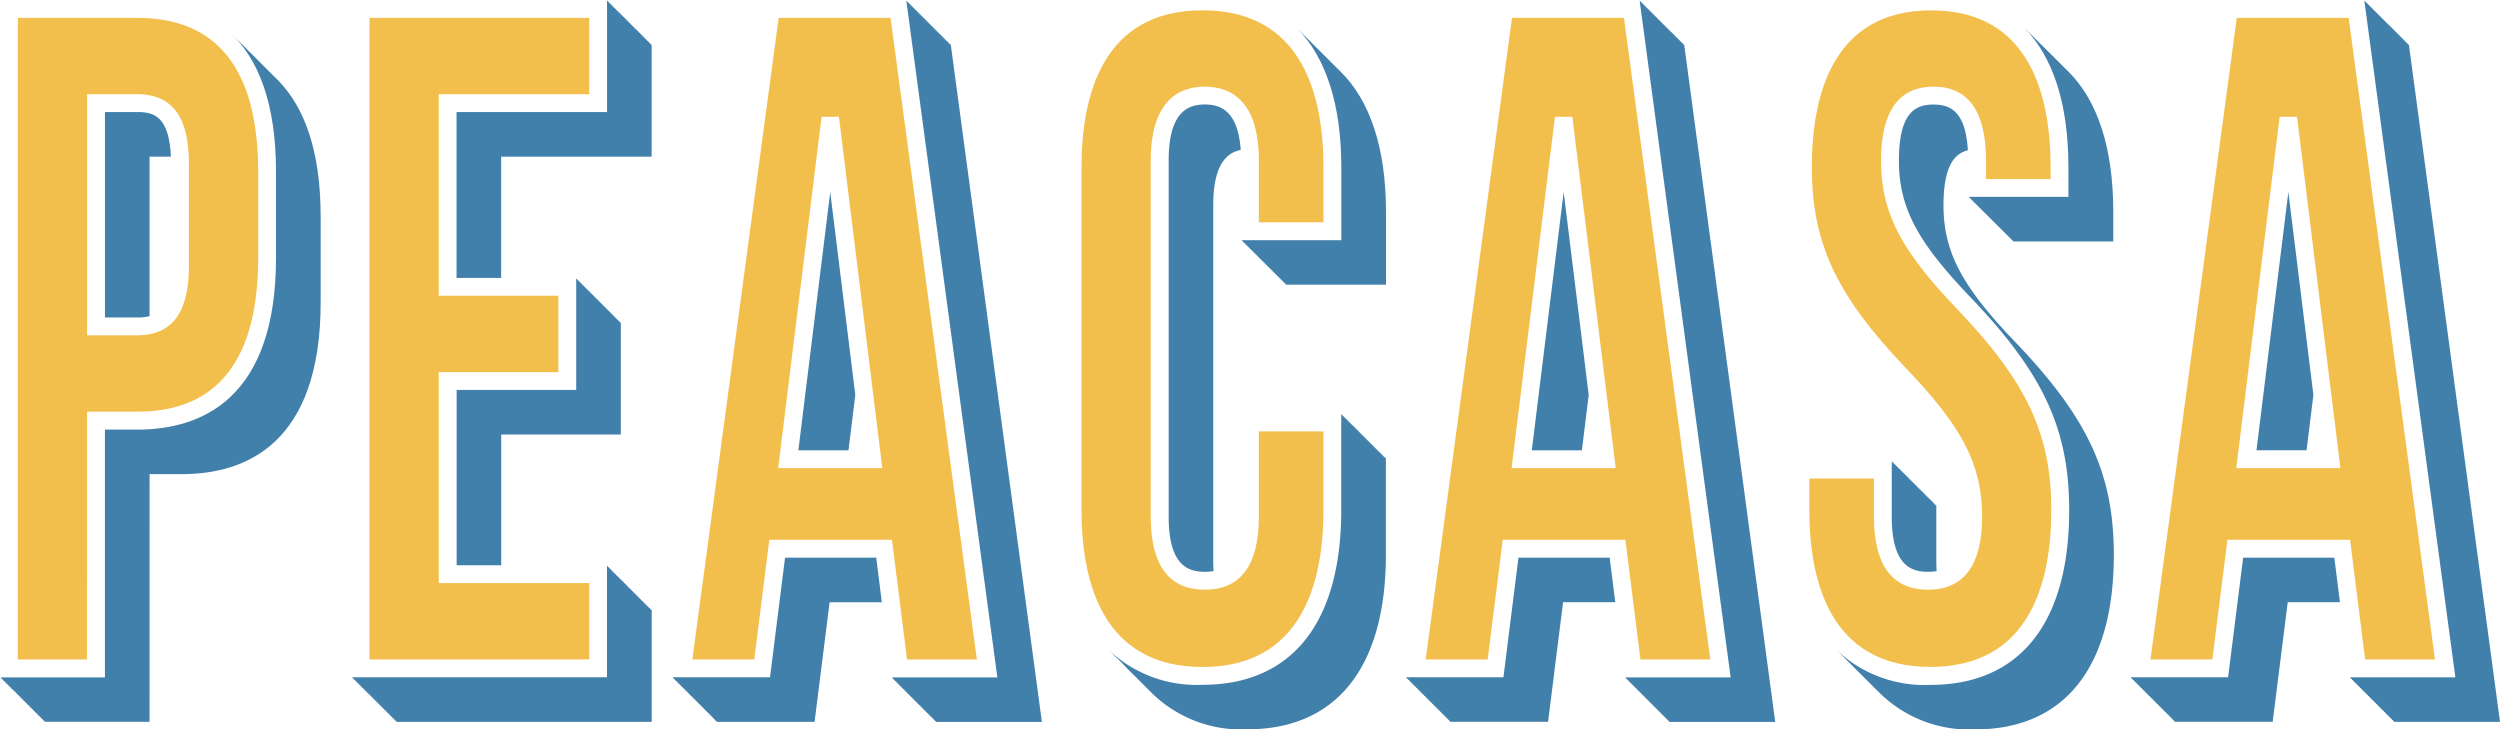 <svg xmlns="http://www.w3.org/2000/svg" width="162.559" height="47.43" viewBox="0 0 162.559 47.43">
  <g id="LOGO" transform="translate(-4077.368 -446.132)">
    <g id="Group_932" data-name="Group 932" transform="translate(4078.527 446.802)">
      <path id="Path_13746" data-name="Path 13746" d="M4084.074,473.944h3.259c5.219,0,7.866-3.37,7.866-10.017v-5.574c0-6.647-2.647-10.017-7.866-10.017h-7.764v41.72h4.5Zm0-20.644h3.259c3.012,0,3.361,2.639,3.361,4.623v6.432c0,1.984-.349,4.623-3.361,4.623h-3.259Z" transform="translate(-4079.569 -447.845)" fill="#f3bf4c"/>
      <path id="Path_13747" data-name="Path 13747" d="M4137.276,453.3v-4.965h-14.29v41.72h14.29v-4.966h-9.786V471.371h7.777v-4.966h-7.777V453.3Z" transform="translate(-4100.12 -447.845)" fill="#f3bf4c"/>
      <path id="Path_13748" data-name="Path 13748" d="M4166.872,490.055l.977-7.78h7.976l.979,7.78h4.542l-5.613-41.72h-7.276l-5.612,41.72Zm4.376-35.284h1.129l2.821,22.845h-6.772Z" transform="translate(-4118.985 -447.845)" fill="#f3bf4c"/>
      <path id="Path_13749" data-name="Path 13749" d="M4226.626,461.191v-3.586c0-4.654-1.364-10.2-7.866-10.2s-7.865,5.547-7.865,10.2v22.3c0,4.654,1.365,10.2,7.865,10.2s7.866-5.548,7.866-10.2v-5.117h-4.2v5.546c0,3.149-1.182,4.745-3.516,4.745s-3.515-1.6-3.515-4.745V457.177c0-3.973,1.912-4.807,3.515-4.807s3.516.834,3.516,4.807v4.014Z" transform="translate(-4141.729 -447.405)" fill="#f3bf4c"/>
      <path id="Path_13750" data-name="Path 13750" d="M4257.419,490.055l.978-7.78h7.977l.978,7.78h4.542l-5.613-41.72H4259l-5.611,41.72Zm4.375-35.284h1.129l2.822,22.845h-6.772Z" transform="translate(-4161.844 -447.845)" fill="#f3bf4c"/>
      <path id="Path_13751" data-name="Path 13751" d="M4308.827,452.37c2.265,0,3.413,1.617,3.413,4.807v1.2h4.2v-.768c0-4.654-1.347-10.2-7.764-10.2s-7.762,5.547-7.762,10.2c0,4.915,1.589,8.321,6.071,13.015,3.74,3.892,5,6.342,5,9.711,0,3.149-1.184,4.745-3.516,4.745s-3.516-1.6-3.516-4.745V477.85h-4.2V479.9c0,4.654,1.365,10.2,7.866,10.2s7.866-5.548,7.866-10.2c0-4.915-1.588-8.321-6.071-13.015-3.738-3.892-5-6.343-5-9.712C4305.415,453.987,4306.563,452.37,4308.827,452.37Z" transform="translate(-4184.261 -447.405)" fill="#f3bf4c"/>
      <path id="Path_13752" data-name="Path 13752" d="M4346.889,490.055l.979-7.78h7.976l.978,7.78h4.542l-5.612-41.72h-7.276l-5.612,41.72Zm4.375-35.284h1.13l2.821,22.845h-6.772Z" transform="translate(-4204.192 -447.845)" fill="#f3bf4c"/>
    </g>
    <g id="Group_933" data-name="Group 933" transform="translate(4077.368 446.132)">
      <path id="Path_13753" data-name="Path 13753" d="M4098.287,481.576l0,.022Z" transform="translate(-4087.268 -462.908)" fill="#4280ac"/>
      <path id="Path_13754" data-name="Path 13754" d="M4098.487,466.478h0c0-.025,0-.046,0-.07C4098.486,466.432,4098.487,466.453,4098.487,466.478Z" transform="translate(-4087.363 -455.729)" fill="#4280ac"/>
      <path id="Path_13755" data-name="Path 13755" d="M4098.4,480.622c0,.043-.007.087-.012.129C4098.389,480.709,4098.392,480.665,4098.4,480.622Z" transform="translate(-4087.315 -462.457)" fill="#4280ac"/>
      <path id="Path_13756" data-name="Path 13756" d="M4098.46,479.722c0,.049,0,.095-.006.142C4098.455,479.817,4098.459,479.77,4098.46,479.722Z" transform="translate(-4087.349 -462.031)" fill="#4280ac"/>
      <path id="Path_13757" data-name="Path 13757" d="M4098.125,482.272c-.009.033-.017.064-.024.1C4098.108,482.336,4098.116,482.305,4098.125,482.272Z" transform="translate(-4087.182 -463.238)" fill="#4280ac"/>
      <path id="Path_13758" data-name="Path 13758" d="M4093.284,473.215c-.02.006-.038.014-.058.019V462.865h1.388c-.124-2.665-1.145-2.9-2.189-2.9h-2.1v13.358h2.1A2.817,2.817,0,0,0,4093.284,473.215Z" transform="translate(-4083.501 -452.679)" fill="#4280ac"/>
      <path id="Path_13759" data-name="Path 13759" d="M4097.15,484.306l.049-.057Z" transform="translate(-4086.731 -464.173)" fill="#4280ac"/>
      <path id="Path_13760" data-name="Path 13760" d="M4097.95,482.86l-.031.09Z" transform="translate(-4087.095 -463.516)" fill="#4280ac"/>
      <path id="Path_13761" data-name="Path 13761" d="M4097.457,483.9c-.013.022-.027.041-.042.062C4097.43,483.945,4097.444,483.926,4097.457,483.9Z" transform="translate(-4086.857 -464.01)" fill="#4280ac"/>
      <path id="Path_13762" data-name="Path 13762" d="M4097.733,483.445l-.013.034Z" transform="translate(-4087.001 -463.793)" fill="#4280ac"/>
      <path id="Path_13763" data-name="Path 13763" d="M4095.054,446.144l.031,0Z" transform="translate(-4085.739 -446.138)" fill="#4280ac"/>
      <path id="Path_13764" data-name="Path 13764" d="M4097.324,446.33h0Z" transform="translate(-4086.814 -446.226)" fill="#4280ac"/>
      <path id="Path_13765" data-name="Path 13765" d="M4096.562,446.241h0Z" transform="translate(-4086.452 -446.184)" fill="#4280ac"/>
      <path id="Path_13766" data-name="Path 13766" d="M4095.8,446.179l.035,0Z" transform="translate(-4086.094 -446.154)" fill="#4280ac"/>
      <path id="Path_13767" data-name="Path 13767" d="M4095.511,453.381c-.1-.112-.212-.22-.322-.323-.019-.019-.039-.04-.059-.059-.059-.058-.115-.119-.176-.175l-.055-.056-.06-.06-.056-.056c-.04-.038-.076-.079-.116-.116-.02-.019-.039-.04-.058-.059-.059-.059-.117-.119-.176-.175-.019-.018-.037-.038-.056-.056s-.04-.041-.06-.06-.037-.038-.056-.056c-.039-.039-.077-.079-.115-.117-.021-.019-.04-.04-.06-.059-.058-.058-.115-.119-.175-.175-.018-.018-.036-.038-.056-.056s-.04-.041-.06-.06l-.056-.056c-.039-.038-.076-.079-.116-.116-.02-.019-.038-.04-.058-.058l-.061-.06c-.019-.018-.037-.038-.055-.055-.039-.038-.077-.08-.117-.116-.02-.02-.039-.041-.059-.06l-.056-.056c-.039-.038-.077-.079-.116-.116-.02-.019-.039-.04-.058-.058s-.04-.041-.061-.06l-.055-.055c-.039-.038-.077-.08-.117-.116-.02-.019-.04-.041-.06-.06l-.056-.056c-.039-.038-.076-.079-.116-.116l-.058-.058c-.021-.02-.04-.041-.061-.06s-.036-.039-.056-.056h0c1.711,1.646,2.912,4.428,2.912,9v5.574c0,9.238-4.907,11.178-9.025,11.178h-2.1v16.111h-6.767v.058h.058v.058h.058v.058h.058v.059h.058v.057h.06v.058h.057v.058h.058v.058h.058v.058h.058v.058h.058v.058h.058v.058h.058v.058h.058v.058h.059V493h.058v.058h.058v.058h.058v.058h.057v.058h.059v.058h.057v.058h.059v.059h.058v.058h.059v.058h.058v.058h.056v.058h.059v.058h.058v.058h.058v.058h.058v.058h.058v.058h.058v.058h.059v.058h.058v.058h.057v.058h.058v.058h.059v.058h.058v.058h.057v.058h.058v.058h.058v.058h.058v.058h.058v.058h.058v.058h.058v.058h.059v.058h.058v.058h.058v.058h.058v.058h.059v.058h6.825V478.922h2.1c4.118,0,9.025-1.939,9.025-11.178V462.17C4098.216,457.788,4097.111,455.05,4095.511,453.381Z" transform="translate(-4077.368 -448.092)" fill="#4280ac"/>
      <path id="Path_13768" data-name="Path 13768" d="M4096.479,484.858l.061-.035Z" transform="translate(-4086.414 -464.445)" fill="#4280ac"/>
      <path id="Path_13769" data-name="Path 13769" d="M4096.876,484.594l.033-.031Z" transform="translate(-4086.601 -464.322)" fill="#4280ac"/>
      <path id="Path_13770" data-name="Path 13770" d="M4096.156,485.02l.07-.03Z" transform="translate(-4086.261 -464.524)" fill="#4280ac"/>
      <path id="Path_13771" data-name="Path 13771" d="M4141.518,480.554v7.227h-7.775v11.4h2.9v-8.5h7.777V483.4h-.059v-.058h-.057v-.058h-.058v-.058h-.058v-.058h-.059v-.058h-.058v-.058h-.058v-.058h-.058v-.058h-.057v-.058h-.058v-.058h-.058v-.058h-.058V482.7h-.06v-.058h-.058v-.058h-.058v-.058h-.058v-.058h-.057v-.058h-.059v-.058h-.058v-.058h-.058v-.058h-.057v-.058h-.059v-.058h-.058v-.058h-.058V482h-.059v-.058h-.058v-.058h-.057v-.058h-.06v-.058h-.057v-.058h-.059v-.058h-.057V481.6h-.058v-.058h-.059v-.058h-.058v-.058h-.058v-.058h-.058v-.058h-.058v-.058h-.058v-.058h-.058v-.058h-.059v-.058h-.057v-.058h-.059v-.058h-.058V480.9h-.057v-.058h-.058v-.058h-.06v-.058h-.057v-.058h-.058v-.058h-.059v-.058Z" transform="translate(-4104.051 -462.425)" fill="#4280ac"/>
      <path id="Path_13772" data-name="Path 13772" d="M4140.235,518.811h-.058v-.058h-.059V518.7h-.057v-.058H4140v-.058h-.058v-.058h-.057v-.058h-.059v-.058h-.058v-.058h-.058v-.058h-.059v-.058h-.058v-.058h-.058v-.058h-.058v-.058h-.058V518h-.058v-.058h-.059v-.058h-.058v-.058h-.058v-.058h-.059v-.058h-.058v-.058h-.056v-.058h-.059v-.058h-.058v-.058h-.058v-.058h-.059v-.058h-.058V517.3h-.059v-.058h-.058v-.058h-.059v-.058h-.057v-.058h-.058v-.058h-.058v-.058h-.059V516.9h-.058v-.058h-.057v-.058h-.058v-.058h-.06v-.058h-.057v-.058h-.058v-.058h-.057v-.058h-.058v-.058h-.058v-.058h-.059v-.058h-.058v-.058h-.058V516.2h-.057v-.058h-.059v-.058h-.057v-.058h-.058v7.228h-16.553v.058h.058v.058h.059v.058h.058v.058h.059v.058h.058v.058h.057v.058h.059v.058h.058v.058h.058v.058h.058v.058h.059v.058h.057v.058h.057v.058h.059v.058h.058v.058h.058v.058h.059v.058h.058v.058h.059v.058H4122v.058h.058v.058h.057v.058h.058v.058h.059v.058h.058v.058h.059v.058h.057v.058h.058v.058h.058v.058h.058v.058h.059v.058h.057v.058h.058v.058h.059v.058h.058v.058h.059v.058h.058v.058h.057v.058h.059v.058h.057v.058h.059v.058h.058v.058h.059v.058h.058v.058h.057v.058h.058v.058h.058v.058h.058v.058h.058v.058h16.612v-7.286h-.059Z" transform="translate(-4097.917 -479.215)" fill="#4280ac"/>
      <path id="Path_13773" data-name="Path 13773" d="M4146.368,449.084v-.058h-.057v-.058h-.059v-.058h-.058v-.058h-.057v-.058h-.058v-.058h-.058v-.058h-.058v-.058h-.057v-.058h-.059V448.5h-.058v-.058h-.058v-.058h-.059v-.058h-.058v-.058h-.058v-.058h-.057v-.058h-.06V448.1h-.058v-.058h-.057v-.058h-.058v-.058h-.059v-.058h-.058v-.058h-.057v-.058h-.058v-.058h-.059v-.058h-.057v-.058h-.059v-.058h-.058v-.058h-.058V447.4h-.059v-.058h-.058v-.058h-.058v-.058h-.057v-.058h-.06v-.058h-.058v-.058h-.056V447h-.059v-.058h-.059v-.058h-.058v-.058h-.058v-.058h-.058v-.058h-.059v-.058h-.058v-.058h-.059v-.058h-.057v-.058h-.058v-.058h-.059v-.058h-.058V446.3h-.058v-.058h-.057v7.228h-9.785v10.785h2.9V456.37h9.785v-7.286Z" transform="translate(-4104.051 -446.184)" fill="#4280ac"/>
      <path id="Path_13774" data-name="Path 13774" d="M4178.006,469.848l-2.073,16.791h3.259l.444-3.6Z" transform="translate(-4124.021 -457.357)" fill="#4280ac"/>
      <path id="Path_13775" data-name="Path 13775" d="M4173.976,517.89h0l-.366-2.911h-5.929l-.979,7.78h-6.312l-.007.058h.067l-.008.058h.065l-.007.058h.066l-.008.058h.065l-.007.058h.066l-.008.058h.065l-.007.058h.067l-.008.058h.066l-.008.058h.066l-.008.058h.066l-.008.058h.067l-.008.058h.065l-.008.058h.067l-.007.058h.064l-.008.058h.066l-.007.058h.064l-.006.058h.065l-.008.058h.066l-.006.058h.065l-.008.058h.065l-.008.058h.066l-.008.058h.065l-.007.058h.066l-.009.058h.067l-.008.058h.066l-.008.058h.066l-.007.058h.064l-.007.058h.065l-.007.058h.065l-.007.058h.065l-.009.058h.066l-.007.058h.065l-.008.058h.066l-.008.058h.066l-.008.058h.066l-.009.058h.066l-.006.058h.065l-.009.058h.066l-.008.058h.066l-.009.058h.067l-.008.058h.066l-.009.058h.065l-.006.058h.066l-.008.058h.064l-.007.058H4163l-.008.058h.067l-.008.058h.065l-.009.058h.066l-.007.058h.065l-.008.058h6.377l.978-7.78h3.4Z" transform="translate(-4116.634 -478.719)" fill="#4280ac"/>
      <path id="Path_13776" data-name="Path 13776" d="M4191.321,449.032h-.049l-.009-.058h-.051l-.007-.058h-.051l-.007-.058h-.05l-.008-.058h-.05l-.008-.058h-.05l-.007-.057h-.051l-.008-.059h-.05l-.008-.058h-.049l-.009-.058h-.049l-.009-.058h-.05l-.007-.058h-.052l-.007-.058h-.05l-.008-.058h-.05l-.009-.058h-.05l-.007-.057h-.05l-.008-.058h-.051l-.008-.058h-.05l-.007-.058h-.05l-.008-.058h-.051l-.007-.058h-.05l-.008-.058h-.051l-.007-.058h-.05l-.008-.058h-.049l-.009-.057h-.049l-.008-.058h-.05l-.008-.058h-.05l-.008-.058h-.049l-.007-.058h-.051l-.008-.058h-.05l-.008-.058h-.05l-.008-.058h-.05l-.008-.058h-.05l-.007-.057h-.052l-.008-.058h-.048l-.009-.058h-.05l-.007-.058h-.05l-.007-.058h-.051l-.008-.058h-.051l-.007-.058h-.051l-.006-.058h-.05l-.009-.058h-.049l-.008-.057h-.051l-.007-.058h-.051l-.008-.058h-.049l-.008-.058h-.051l-.008-.058h-.05l-.008-.058h-.05l-.008-.058h-.05l-.008-.058h-.05l-.007-.059,5.925,44.041h-6.815l-.025.016,0,.042h.051l.008.058h.05l.007.058h.051l.008.058h.05l.008.057h.05l.007.058h.05l.008.058h.051l.007.058h.051l.007.058h.05l.006.058h.051l.007.058h.051l.007.058h.051l.007.058h.05l.008.058h.05l.008.058h.05l.007.058h.051l.008.058h.05l.008.058h.05l.006.058h.052l.007.058h.051l.008.058h.049l.009.059h.05l.008.058h.049l.008.058h.05l.008.058h.051l.006.058h.052l.007.058h.051l.006.058h.052l.007.058h.051l.007.058h.051l.007.058h.049l.009.058h.051l.006.058h.051l.006.058h.053l.007.058h.05l.007.058h.05l.007.058h.051l.007.058h.051l.007.059h.051l.007.058h.05l.008.058h.05l.007.058h.051l.007.058H4190l.008.058h.05l.008.058h.049l.007.058h.051l.007.058h.051l.007.058h.05l.008.058h.05l.009.058h6.891Z" transform="translate(-4129.498 -446.132)" fill="#4280ac"/>
      <path id="Path_13777" data-name="Path 13777" d="M4226.336,461.988c.006.079.008.162.013.245-.121-2.849-1.381-3.2-2.344-3.2-1.011,0-2.354.378-2.354,3.647v23.155c0,3.178,1.259,3.585,2.354,3.585a3.09,3.09,0,0,0,.566-.049c-.013-.2-.021-.409-.021-.637V465.582C4224.55,462.9,4225.454,462.166,4226.336,461.988Z" transform="translate(-4145.66 -452.239)" fill="#4280ac"/>
      <path id="Path_13778" data-name="Path 13778" d="M4237.045,452.388l-.058-.058-.059-.059-.058-.057-.058-.057c-.018-.019-.038-.039-.058-.058l-.058-.059-.059-.059-.058-.057-.057-.057-.058-.058-.059-.06-.058-.057c-.019-.019-.037-.038-.058-.057l-.058-.058-.057-.058c-.021-.019-.041-.039-.06-.059l-.057-.057-.059-.057-.057-.058-.059-.06-.058-.057-.056-.056c-.02-.02-.04-.041-.061-.061l-.057-.057-.059-.059-.057-.057-.058-.057c-.019-.019-.04-.039-.058-.058l-.06-.06-.057-.057-.057-.056c-.019-.02-.04-.04-.061-.061l-.056-.057c-.021-.019-.04-.04-.059-.059s-.038-.038-.058-.057l-.058-.057-.057-.058-.06-.06c-.021-.019-.039-.038-.058-.057l-.057-.056-.061-.061-.057-.057-.059-.059-.056-.057c-.019-.019-.038-.039-.058-.057s-.04-.039-.058-.059l-.06-.06-.057-.057-.058-.058h0c1.9,1.908,2.91,4.974,2.91,9.073v4.745h-6.458v.058h.057v.058h.059v.058h.058v.058h.057v.058h.059v.058H4231v.058h.059v.058h.058v.058h.057v.058h.058V464h.059v.058h.058v.058h.057v.058h.058v.058h.059v.058h.057v.058h.059v.058h.058v.058h.058v.058h.059v.058h.058v.058h.058v.058h.059v.058h.058v.058h.058v.058h.059v.058h.058v.058h.058v.058h.059v.058h.057v.058h.058v.058h.059v.058h.057v.058h.059v.058h.059v.058h.057v.058h.059v.058h.058v.058h.059v.059h.058v.057h.059v.058h.058v.058h.058v.058h.059v.058h.057v.058h.059v.058h.057v.058h.058v.058h.058v.058h6.517v-4.746C4240.011,457.379,4238.986,454.292,4237.045,452.388Z" transform="translate(-4149.893 -447.748)" fill="#4280ac"/>
      <path id="Path_13779" data-name="Path 13779" d="M4232.25,500.085h-.058v-.058h-.059v-.058h-.058v-.058h-.057v-.058h-.058V499.8h-.058v-.058h-.058v-.058h-.059v-.058h-.057v-.058h-.058v-.058h-.059v-.058h-.058v-.058h-.057v-.058h-.058v-.058h-.059v-.058h-.058v-.058h-.059V499.1h-.058v-.058h-.059v-.058h-.057v-.058h-.059v-.058h-.057v-.058h-.058v-.058h-.059v-.058h-.059v-.059h-.058v-.057h-.058v-.058h-.059v-.058h-.058V498.4h-.058v-.058h-.057v-.058h-.059v-.058h-.059v-.058h-.058v-.059h-.059v-.057h-.056V498h-.059v-.058h-.057v-.058h-.06v-.058h-.056v-.058h-.058v-.058h-.059v-.058h-.058v-.058h-.058v-.057h-.058v-.058h-.058v-.058h-.058v-.058h-.058V497.3h-.058v6.219c0,7.326-3.206,11.361-9.026,11.361a8.32,8.32,0,0,1-6.061-2.23v0l.055.055.061.061.058.056c.019.02.039.04.059.06l.057.057c.019.019.037.038.056.056l.061.061c.049.047.047.047.058.057.039.037.07.062.076.067.04.033.217.209.676.686l.06.06.039.038.019.018.056.057.061.06.056.057c.021.02.041.039.059.059l.058.057.058.057.058.058c.019.02.04.04.06.059l.057.057.057.057c.049.051.093.093.176.176l.058.057.058.057c.018.02.038.039.058.058l.057.058c.02.02.039.039.061.059l.053.056.062.06.057.057.058.059.058.057.058.057c.018.019.038.039.058.058l.058.059a8.3,8.3,0,0,0,6.119,2.288c5.819,0,9.026-4.035,9.026-11.361v-6.277C4232.288,500.124,4232.269,500.1,4232.25,500.085Z" transform="translate(-4142.19 -470.352)" fill="#4280ac"/>
      <path id="Path_13780" data-name="Path 13780" d="M4268.554,469.847l-2.073,16.791h3.257l.443-3.6Z" transform="translate(-4166.878 -457.357)" fill="#4280ac"/>
      <path id="Path_13781" data-name="Path 13781" d="M4264.523,517.893h0l-.367-2.914h-5.93l-.978,7.78h-6.312l-.008.058H4251l-.007.058h.065l-.006.058h.065l-.008.058h.065l-.008.058h.067l-.008.058h.065l-.007.058h.067l-.009.058h.066l-.008.058h.066l-.007.058h.065l-.007.058h.065l-.007.058h.066l-.008.058h.065l-.008.058h.066l-.009.058h.067l-.008.058h.066l-.008.058h.065l-.006.058h.064l-.008.058h.066l-.007.058h.064l-.007.058h.065l-.008.058h.065l-.007.058h.065l-.007.058h.067l-.009.058h.066l-.008.058h.065l-.006.058h.064l-.007.058h.065l-.007.058h.065l-.008.058h.066l-.008.058h.066l-.008.058h.067l-.008.058h.066l-.008.058h.066l-.008.058h.065l-.008.058h.066l-.009.058h.066l-.007.058h.066l-.008.058h.066l-.008.058h.065l-.007.058h.066l-.008.058h.066l-.008.058h.065l-.007.058h.065l-.007.058h.064l-.007.058h.065l-.007.058h.065l-.007.058h.066l-.01.058h.066l-.008.058h6.377l.978-7.78h3.4Z" transform="translate(-4159.49 -478.719)" fill="#4280ac"/>
      <path id="Path_13782" data-name="Path 13782" d="M4281.867,449.032h-.051l-.006-.058h-.051l-.008-.058h-.051l-.007-.058h-.05l-.008-.058h-.049l-.008-.058h-.05l-.008-.057h-.051l-.007-.059h-.05l-.008-.058h-.05l-.008-.058h-.05l-.008-.058h-.05l-.008-.058h-.048l-.01-.058h-.049l-.008-.058h-.049l-.008-.058H4281l-.009-.057h-.051l-.007-.058h-.05l-.008-.058h-.05l-.007-.058h-.051l-.009-.058h-.05l-.007-.058h-.051l-.008-.058h-.049l-.009-.058h-.049l-.008-.058h-.05l-.008-.057h-.051l-.008-.058h-.05l-.008-.058h-.049l-.007-.058h-.051l-.008-.058h-.049l-.009-.058h-.05l-.007-.058h-.049l-.008-.058h-.05l-.008-.058h-.05l-.008-.057h-.05l-.007-.058h-.051l-.008-.058h-.049l-.008-.058h-.05l-.008-.058h-.05l-.008-.058h-.049l-.009-.058h-.05l-.008-.058h-.05l-.008-.058h-.051l-.008-.057h-.05l-.008-.058h-.049l-.009-.058h-.049l-.007-.058h-.051l-.009-.058h-.05l-.007-.058h-.051l-.007-.058h-.049l-.009-.058h-.05l-.008-.059,5.924,44.041h-6.826l-.013.007.006.05h.051l.008.058h.051l.007.058h.052l.006.058h.05l.008.057h.051l.007.058h.05l.007.058h.051l.007.058h.051l.007.058h.051l.007.058h.05l.007.058h.052l.007.058h.051l.007.058h.051l.007.058h.051l.008.058h.05l.006.058h.052l.006.058h.051l.007.058h.052l.007.058h.049l.008.058h.052l.006.058h.05l.008.059h.05l.007.058h.052l.007.058h.049l.007.058h.051l.008.058h.051l.007.058h.05l.008.058h.049l.008.058h.05l.007.058h.053l.006.058h.051l.006.058h.052l.008.058h.049l.007.058h.051l.007.058h.05l.008.058h.051l.007.058h.05l.008.058h.051l.007.059h.051l.006.058h.052l.006.058h.05l.009.058h.049l.008.058h.05l.007.058h.051l.007.058h.051l.007.058h.05l.008.058h.05l.006.058h.053l.006.058h.052l.007.058h6.891Z" transform="translate(-4172.355 -446.132)" fill="#4280ac"/>
      <path id="Path_13783" data-name="Path 13783" d="M4310.926,503.117V506.7c0,3.177,1.258,3.585,2.354,3.585a2.854,2.854,0,0,0,.714-.082c-.049.013-.1.025-.15.034-.012-.2-.02-.409-.02-.637v-3.643h-.058V505.9h-.059v-.058h-.058v-.058h-.057v-.058h-.058v-.058h-.059v-.057h-.058v-.058h-.059v-.058h-.058v-.058h-.057v-.058h-.058v-.058h-.059v-.058h-.058v-.058h-.058v-.059h-.058v-.057h-.058v-.058h-.058v-.058h-.058v-.058h-.059v-.058h-.057V504.8h-.058v-.058h-.059v-.058h-.058v-.058h-.058v-.058h-.059v-.058h-.057v-.058h-.059v-.058h-.057v-.058h-.059v-.058h-.058v-.058h-.058v-.058h-.058V504.1h-.059v-.058h-.058v-.058h-.058v-.058h-.058v-.058h-.057v-.058h-.058v-.058h-.059V503.7h-.058v-.058h-.059v-.059h-.058v-.058h-.058v-.058h-.059v-.058h-.058v-.058h-.059v-.058h-.058v-.058h-.058v-.058h-.058v-.058Z" transform="translate(-4187.917 -473.104)" fill="#4280ac"/>
      <path id="Path_13784" data-name="Path 13784" d="M4326.875,458.618v1.928h-6.458v.058h.058v.058h.059v.058h.058v.058h.057v.058h.06v.058h.057v.058h.06v.058h.058v.058h.058v.058H4321v.058h.058v.058h.059v.058h.057v.058h.06v.058h.058v.058h.058v.058h.058v.058h.06v.058h.058v.058h.058v.059h.058v.057h.059v.058h.057v.058h.061V462h.057v.058h.059v.058h.058v.058h.058v.058h.058v.058h.059v.057h.057v.059h.059v.058h.059v.058h.059v.058h.058v.058h.059v.058h.058v.058h.058v.058h.058v.057h.059v.059h.058v.058h.059v.058h.057v.058h.06v.058h.058v.058h.058v.058h.058v.058h.058v.057h.06v.058h6.516v-1.928c0-4.143-1.014-7.231-2.936-9.135-.019-.019-.038-.038-.059-.057l-.059-.059-.055-.055-.062-.061-.057-.056c-.019-.02-.038-.039-.058-.058l-.06-.059-.055-.056-.061-.06-.057-.057-.06-.06-.058-.057c-.018-.019-.037-.038-.057-.057l-.059-.058c-.019-.02-.039-.039-.058-.059l-.06-.059-.056-.056-.059-.06c-.021-.019-.04-.038-.059-.057s-.04-.039-.059-.06l-.058-.057-.057-.056c-.02-.021-.039-.041-.061-.061s-.038-.038-.056-.057l-.061-.059c-.019-.019-.035-.037-.056-.056l-.06-.06c-.019-.019-.037-.037-.058-.056l-.059-.06-.058-.057c-.018-.019-.038-.038-.056-.056l-.061-.06-.058-.057c-.019-.02-.039-.039-.059-.059l-.055-.056-.062-.061-.057-.056-.06-.06-.057-.057c-.019-.019-.037-.038-.057-.056s-.041-.04-.06-.061l-.058-.057c-.019-.02-.04-.039-.059-.059l-.057-.056c-.019-.02-.039-.04-.06-.061l-.058-.056-.058-.06-.058-.057-.058-.056C4325.881,451.452,4326.875,454.519,4326.875,458.618Z" transform="translate(-4192.379 -447.747)" fill="#4280ac"/>
      <path id="Path_13785" data-name="Path 13785" d="M4315.776,474.491c-3.5-3.641-4.679-5.889-4.679-8.909,0-2.564.726-3.356,1.583-3.572,0,.074.009.151.012.228-.1-2.805-1.184-3.2-2.243-3.2-1.113,0-2.251.433-2.251,3.647,0,3.02,1.18,5.268,4.678,8.909,4.722,4.944,6.394,8.559,6.394,13.818,0,7.326-3.205,11.361-9.025,11.361a8.324,8.324,0,0,1-6.062-2.23l0,0c.02.018.037.037.056.055l.059.06.058.057.06.059.049.048.008.009c.026.027.037.03.055.049s.047.054.061.068l.006.005.051.052c.021.019.04.039.059.059l.056.055.06.06.056.057c.021.02.041.039.061.059l.057.057.055.057.062.06.056.057c.022.02.041.04.061.059s.035.037.054.055l.061.061.056.056c.02.02.039.04.061.06s.037.038.057.057l.055.057q.032.03.062.06l.057.057.059.059.056.055.061.06.056.056c.021.02.04.04.06.06l.058.057.056.057.061.06c.02.019.039.039.057.057l.059.059.056.055c.02.02.039.041.06.061l.056.056.06.058c.02.02.039.04.06.059l.053.056c.022.02.041.04.061.06s.04.038.058.057.039.039.059.059.037.037.056.055l.06.061.056.056.06.058a8.3,8.3,0,0,0,6.119,2.288c5.82,0,9.024-4.035,9.024-11.361C4322.169,483.05,4320.5,479.434,4315.776,474.491Z" transform="translate(-4184.724 -452.239)" fill="#4280ac"/>
      <path id="Path_13786" data-name="Path 13786" d="M4353.994,517.9h0l-.367-2.921h-5.93l-.978,7.78h-6.312l-.007.058h.065l-.008.058h.066l-.007.058h.066l-.008.058h.065l-.008.058h.067l-.007.058h.065l-.007.058h.066l-.009.058h.065l-.007.058h.066l-.007.058h.066l-.008.058h.064l-.007.058h.065l-.007.058h.065l-.008.058h.067l-.008.058h.065l-.008.058h.066l-.008.058h.066l-.007.058h.065l-.008.058h.067l-.008.058h.065l-.006.058h.065l-.009.058h.066l-.007.058h.065l-.007.058h.066l-.008.058h.067l-.01.058h.066l-.006.058h.066l-.008.058h.065l-.007.058h.064l-.008.058h.067l-.007.058h.065l-.008.058h.065l-.007.058h.065l-.008.058h.066l-.008.058h.065l-.007.058h.064l-.006.058h.066l-.008.058h.066l-.007.058h.066l-.009.058h.066l-.007.058h.066l-.008.058h.067l-.008.058h.064l-.007.058h.065l-.007.058h.065l-.008.058h.065l-.007.058h.065l-.008.058h.067l-.009.058h.065l-.008.058h6.377l.979-7.78h3.394Z" transform="translate(-4201.84 -478.719)" fill="#4280ac"/>
      <path id="Path_13787" data-name="Path 13787" d="M4371.337,449.032h-.05l-.008-.058h-.052l-.006-.058h-.051l-.007-.058h-.049l-.009-.058h-.05l-.008-.058H4371l-.008-.058h-.05l-.008-.058h-.05l-.008-.058h-.05l-.008-.058h-.05l-.007-.058h-.05l-.008-.058h-.051l-.007-.058h-.05l-.009-.058h-.049l-.008-.058h-.05l-.007-.058h-.051l-.006-.058h-.051l-.008-.058h-.05l-.007-.058h-.05l-.008-.058h-.05l-.008-.058h-.049l-.009-.058h-.05l-.008-.058h-.049L4370,447.7h-.05l-.009-.058h-.05l-.008-.058h-.05l-.007-.058h-.051l-.008-.058h-.05l-.008-.058h-.049l-.009-.058h-.05l-.008-.058h-.049l-.009-.058h-.05l-.006-.058h-.051l-.007-.058h-.052l-.007-.058h-.05l-.008-.058h-.05l-.008-.058h-.05l-.007-.058h-.051l-.008-.058h-.05l-.008-.058h-.049l-.009-.058h-.05l-.008-.058h-.049l-.008-.058h-.051l-.007-.058h-.051l-.008-.058h-.05l-.008-.058h-.049l-.009-.058h-.05l-.008-.058h-.049l-.009-.058h-.05l-.008-.058h-.049l-.007-.058,5.923,44.04h-6.839v0l.007.056h.05l.008.058h.05l.007.058h.051l.007.058h.052l.006.058h.051l.007.058h.05l.008.058h.05l.008.058h.05l.007.058h.052l.008.058h.049l.008.058h.05l.008.058h.051l.007.058h.051l.007.058h.052l.007.058h.05l.007.058h.051l.008.058h.051l.006.058h.051l.006.058h.051l.008.058h.05l.007.058h.053l.006.058h.051l.007.058h.051l.008.058h.05l.007.058h.051l.007.058h.052l.007.058h.05l.007.058h.05l.007.058h.052l.007.058h.051l.006.058h.052l.007.058h.05l.007.058h.051l.009.058h.049l.008.058h.05l.008.058h.051l.006.058h.05l.008.058h.05l.008.058h.051l.007.058h.051l.007.058h.05l.008.058h.05l.007.058h.051l.008.058h.051l.006.058h.051l.007.058h.052l.006.058h.051l.007.058h.052l.007.058h.051l.006.058h6.892Z" transform="translate(-4214.703 -446.132)" fill="#4280ac"/>
      <path id="Path_13788" data-name="Path 13788" d="M4358.023,469.844l-2.074,16.791h3.258l.444-3.6Z" transform="translate(-4209.226 -457.356)" fill="#4280ac"/>
    </g>
  </g>
</svg>
